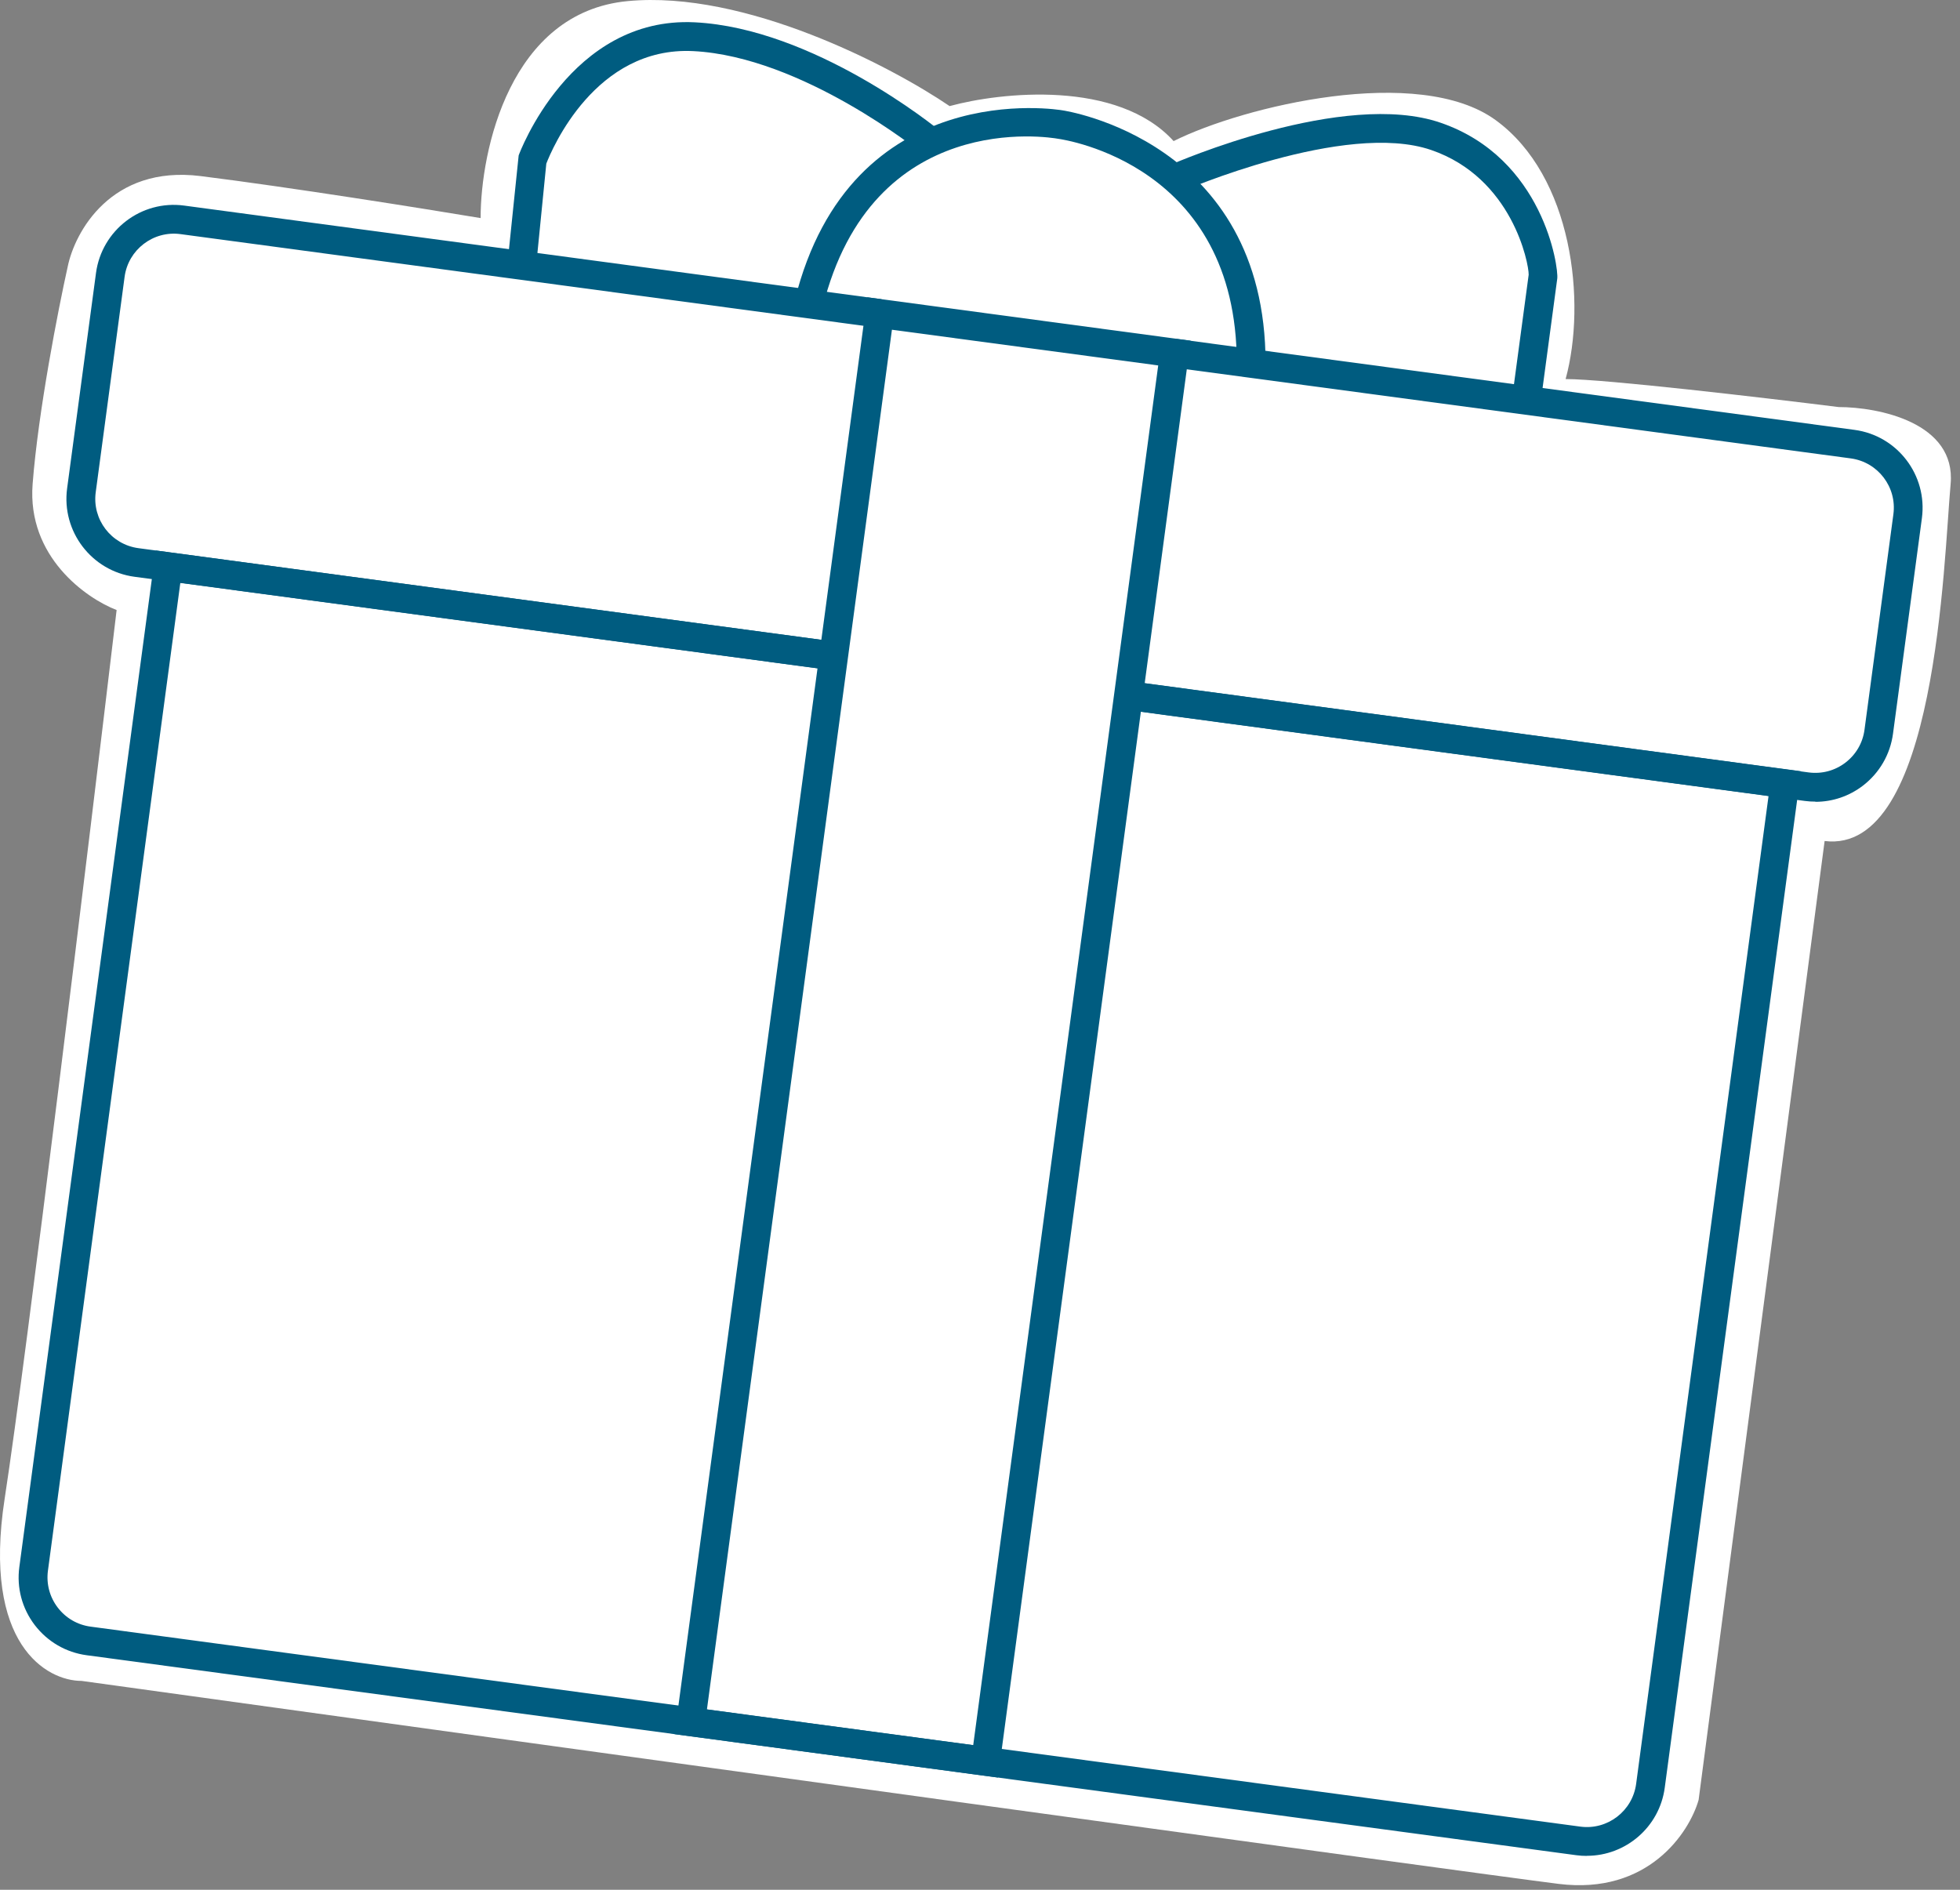 <?xml version="1.0" encoding="UTF-8"?> <svg xmlns="http://www.w3.org/2000/svg" width="140" height="135" viewBox="0 0 140 135" fill="none"><rect x="0" y="0" width="140" height="135" fill="#808080" stroke="none"/><path d="M121.33 128.579L130.33 60.079C138.331 61.079 138.83 40.079 139.33 34.579C139.73 30.179 134.163 29.079 131.33 29.079C125.997 28.412 114.63 27.079 111.83 27.079C113.33 21.579 112.33 12.579 106.83 8.579C101.33 4.579 88.83 7.579 83.83 10.079C79.83 5.679 71.497 6.579 67.83 7.579C63.663 4.746 53.23 -0.721 44.83 0.079C36.43 0.879 34.33 10.746 34.33 15.579C30.33 14.912 20.73 13.379 14.33 12.579C7.93 11.779 5.33 16.579 4.83 19.079C4.163 22.079 2.73 29.379 2.33 34.579C1.93 39.779 6.163 42.746 8.33 43.579C6.33 60.412 1.93 96.679 0.33 107.079C-1.27 117.479 3.33 120.079 5.83 120.079C38.33 124.579 104.93 133.779 111.33 134.579C117.73 135.379 120.664 130.912 121.33 128.579Z" fill="white"></path><path d="M59.412 47.883L9.606 41.203C6.542 40.791 4.383 37.958 4.794 34.892L6.857 19.502C7.269 16.436 10.092 14.269 13.163 14.687L62.969 21.374L62.695 23.411L12.889 16.724C10.949 16.463 9.16 17.835 8.9 19.776L6.837 35.167C6.576 37.108 7.94 38.898 9.887 39.159L59.693 45.846L59.419 47.883H59.412Z" fill="#005C80"></path><path d="M129.677 57.265C129.423 57.265 129.17 57.252 128.916 57.217L80.549 50.722L80.823 48.685L129.19 55.18C130.129 55.304 131.061 55.057 131.815 54.481C132.569 53.905 133.056 53.068 133.179 52.128L135.242 36.737C135.503 34.797 134.139 33.006 132.192 32.746L83.743 26.244L84.017 24.207L132.466 30.709C135.53 31.12 137.689 33.946 137.278 37.019L135.215 52.41C135.016 53.898 134.248 55.215 133.063 56.127C132.076 56.881 130.897 57.279 129.67 57.279L129.677 57.265Z" fill="#005C80"></path><path d="M113.351 132.58C113.105 132.58 112.851 132.566 112.604 132.532L6.199 118.246C4.712 118.047 3.396 117.279 2.484 116.092C1.573 114.899 1.182 113.424 1.381 111.943L11.12 39.323L59.145 45.77L58.87 47.807L12.881 41.635L3.423 112.21C3.3 113.15 3.546 114.082 4.122 114.837C4.698 115.591 5.534 116.078 6.473 116.202L112.878 130.488C114.818 130.749 116.607 129.377 116.867 127.436L126.325 56.861L80.556 50.715L80.83 48.678L128.642 55.098L118.91 127.711C118.533 130.523 116.12 132.573 113.358 132.573L113.351 132.58Z" fill="#005C80"></path><path d="M71.283 126.983L48.185 123.883L61.948 21.237L85.045 24.337L71.283 126.983ZM50.495 122.121L69.515 124.672L82.729 26.106L63.709 23.555L50.495 122.121Z" fill="#005C80"></path><path d="M90.397 25.956H88.341C88.348 11.793 76.093 9.989 75.573 9.913C74.99 9.81 62.29 7.705 58.76 21.957L56.766 21.463C60.768 5.304 75.744 7.856 75.895 7.883C75.99 7.897 90.411 10.016 90.397 25.956Z" fill="#005C80"></path><path d="M38.295 19.063L36.246 18.857L37.048 11.1C37.082 11.004 40.715 1.148 49.625 1.594C58.11 2.019 66.8 9.063 67.164 9.365L65.861 10.956C65.779 10.887 57.322 4.042 49.515 3.651C42.531 3.302 39.426 10.64 39.022 11.69L38.288 19.07L38.295 19.063Z" fill="#005C80"></path><path d="M110.041 28.733L108.005 28.459L109.191 19.625C109.205 18.816 108.019 12.705 102.228 10.716C96.08 8.603 84.428 13.665 84.312 13.713L83.482 11.827C83.99 11.601 95.984 6.388 102.899 8.768C110.247 11.292 111.336 19.097 111.233 19.899L110.048 28.733H110.041Z" fill="#005C80"></path></svg> 